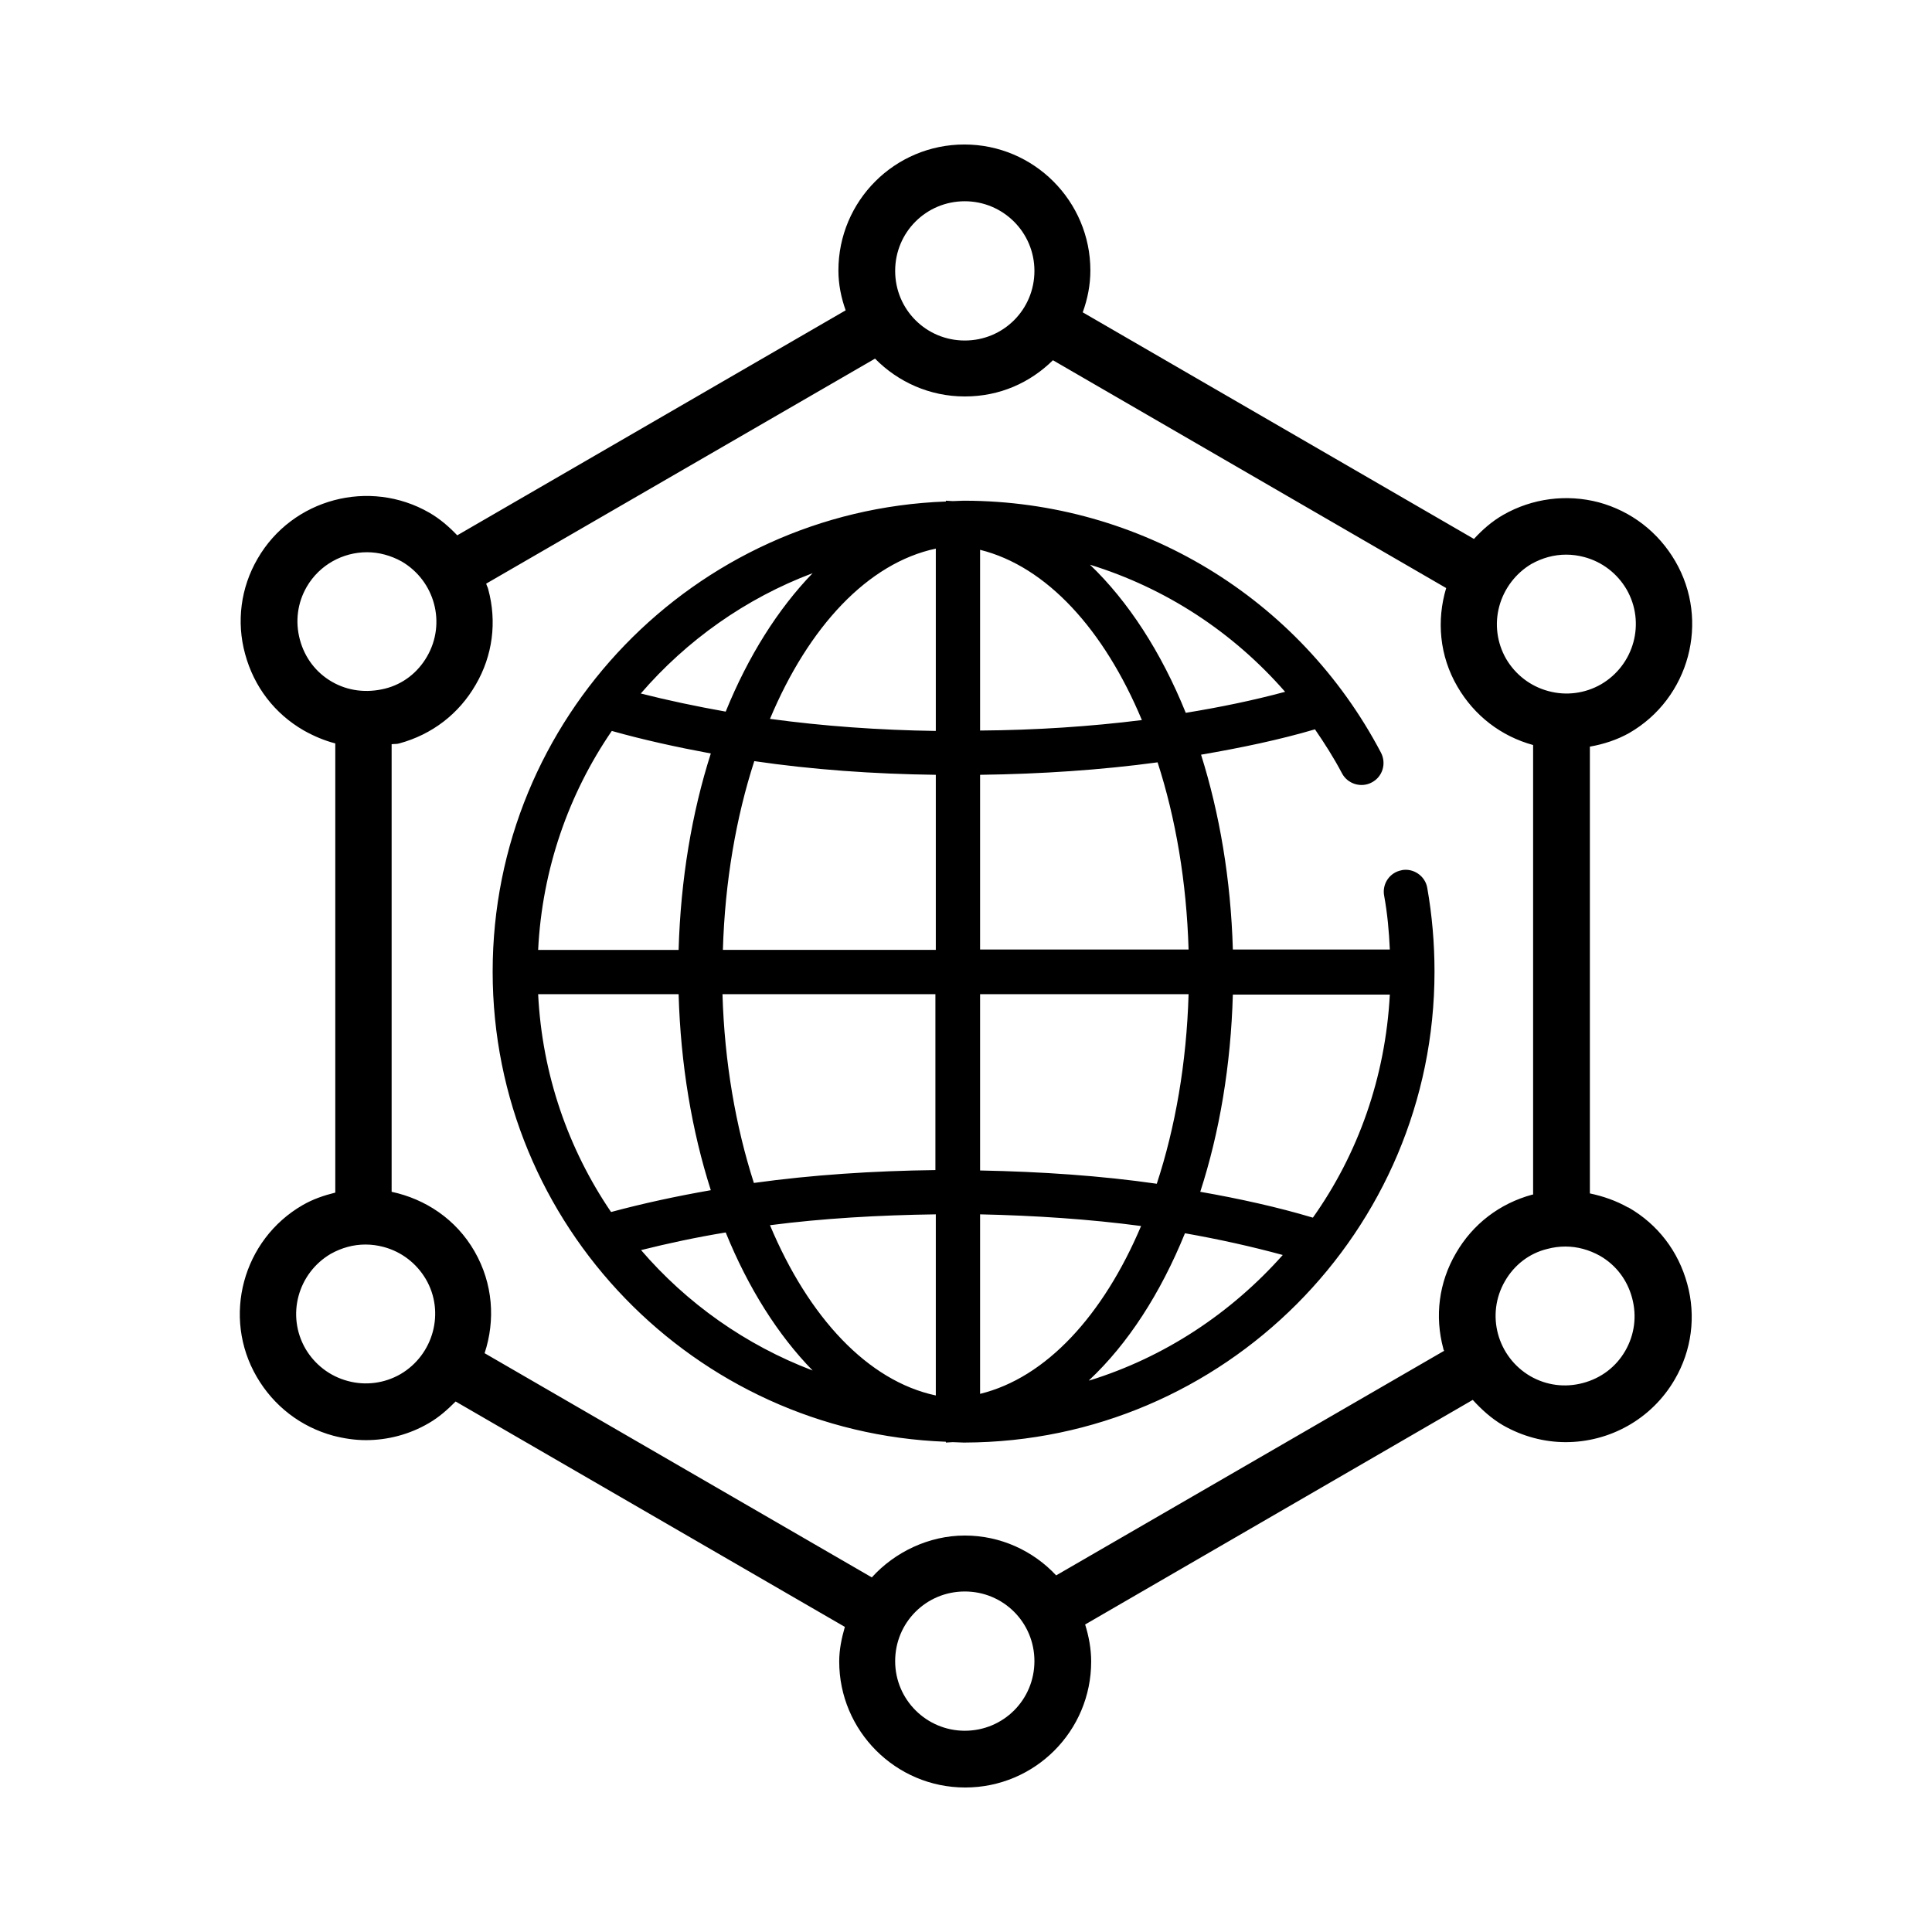<?xml version="1.0" encoding="UTF-8"?>
<svg id="Layer_1" data-name="Layer 1" xmlns="http://www.w3.org/2000/svg" xmlns:xlink="http://www.w3.org/1999/xlink" viewBox="0 0 48 48">
  <defs>
    <style>
      .cls-1 {
        fill: url(#linear-gradient);
        stroke-width: 0px;
      }
    </style>
    <linearGradient id="linear-gradient" x1="5.96" y1="24" x2="42.04" y2="24" gradientUnits="userSpaceOnUse">
      <stop offset=".08" stop-color="#000"/>
      <stop offset=".5" stop-color="#000"/>
      <stop offset=".96" stop-color="#000"/>
    </linearGradient>
  </defs>
  <path class="cls-1" d="m40.45,30c-.3-.17-.62-.28-.95-.35v-11.1c.34-.06.68-.17.98-.34,1.49-.86,2.01-2.78,1.14-4.27-.42-.72-1.09-1.24-1.9-1.46-.8-.21-1.65-.1-2.37.31-.28.16-.52.37-.73.6l-9.72-5.63c.12-.33.19-.68.19-1.04,0-1.72-1.4-3.13-3.13-3.13s-3.13,1.4-3.13,3.13c0,.35.07.68.18.99l-9.65,5.59c-.2-.21-.43-.41-.69-.56-1.49-.86-3.41-.35-4.27,1.14-.42.72-.53,1.57-.31,2.37.22.81.73,1.48,1.46,1.9.25.14.51.25.78.32v11.16c-.28.07-.55.16-.81.31-1.49.86-2.01,2.78-1.14,4.27.42.72,1.09,1.24,1.9,1.46.27.07.54.11.81.11.54,0,1.08-.14,1.56-.42.26-.15.47-.34.67-.54l9.67,5.6c-.08.28-.14.56-.14.86,0,1.72,1.4,3.13,3.13,3.13s3.13-1.4,3.13-3.13c0-.32-.06-.63-.15-.92l9.63-5.58c.22.24.46.46.75.63.49.28,1.03.42,1.56.42,1.08,0,2.13-.56,2.71-1.56.42-.72.53-1.57.31-2.37-.22-.81-.73-1.48-1.46-1.9Zm-2.4-15.99c.27-.15.56-.23.86-.23.15,0,.3.02.45.06.45.12.82.41,1.05.8.48.83.19,1.88-.63,2.36-.4.23-.87.29-1.31.17-.45-.12-.82-.41-1.05-.8-.23-.4-.29-.87-.17-1.31s.41-.82.8-1.05Zm-14.08-9.01c.95,0,1.73.77,1.73,1.73s-.77,1.73-1.73,1.73-1.73-.77-1.73-1.73.77-1.73,1.73-1.73ZM7.45,15.89c-.12-.45-.06-.91.17-1.31.32-.55.9-.86,1.5-.86.29,0,.59.08.86.23.82.48,1.11,1.53.63,2.36-.23.4-.6.69-1.05.8s-.91.06-1.31-.17c-.4-.23-.68-.6-.8-1.05Zm2.5,18.25c-.4.23-.87.29-1.31.17-.45-.12-.82-.41-1.05-.8-.48-.83-.19-1.88.63-2.36.27-.15.56-.23.86-.23.15,0,.3.02.45.06.45.12.82.41,1.05.8.48.82.19,1.88-.63,2.36Zm14.02,8.86c-.95,0-1.73-.77-1.73-1.73s.77-1.73,1.73-1.73,1.73.77,1.73,1.73-.77,1.73-1.73,1.73Zm2.27-3.86c-.57-.61-1.38-.99-2.27-.99s-1.74.41-2.31,1.04l-9.62-5.57c.27-.82.21-1.73-.25-2.53-.46-.8-1.22-1.3-2.06-1.48v-11.12c.06-.01.13,0,.19-.02.81-.22,1.48-.73,1.9-1.46.42-.72.53-1.56.31-2.37-.01-.05-.04-.09-.05-.14l9.66-5.59c.57.58,1.36.94,2.23.94s1.62-.34,2.19-.9l9.77,5.66c-.24.8-.17,1.68.28,2.45.42.72,1.08,1.23,1.88,1.45v11.17s-.01,0-.02,0c-.81.22-1.48.73-1.9,1.46-.42.72-.53,1.56-.31,2.37,0,.02.01.03.02.05l-9.64,5.58Zm14.14-5.58c-.23.4-.6.68-1.05.8-.45.12-.91.06-1.31-.17-.82-.48-1.11-1.53-.63-2.36.23-.4.6-.69,1.05-.8.15-.04.3-.06.45-.06.3,0,.59.08.86.23.4.23.68.6.8,1.05.12.45.06.91-.17,1.31Zm-5.55-11.94c-.3.05-.5.34-.44.64.08.44.12.88.14,1.33h-3.9c-.05-1.74-.33-3.38-.79-4.84.99-.17,1.95-.37,2.83-.63.24.35.47.71.67,1.09.14.27.48.37.74.23.27-.14.37-.47.23-.74-2.03-3.86-5.99-6.25-10.34-6.26h0s0,0-.01,0c0,0-.01,0-.02,0-.09,0-.18.01-.27.01-.06,0-.11-.01-.17-.01v.02c-6.25.23-11.26,5.38-11.26,11.68s5.02,11.45,11.26,11.68v.02c.06,0,.11-.01.17-.01.09,0,.18.01.27.01,0,0,.01,0,.02,0,0,0,0,0,.01,0h0c6.44-.02,11.67-5.26,11.67-11.7,0-.7-.06-1.4-.18-2.08-.05-.3-.35-.5-.64-.44Zm-14.64-7.38c-.86.89-1.6,2.06-2.16,3.44-.73-.13-1.44-.28-2.11-.45,1.14-1.32,2.6-2.36,4.27-2.99Zm-4.99,3.92c.78.22,1.6.4,2.46.56-.47,1.47-.75,3.13-.8,4.88h-3.49c.1-2.01.76-3.88,1.83-5.44Zm-.02,11.95c-1.06-1.56-1.71-3.41-1.81-5.41h3.49c.05,1.75.33,3.4.8,4.87-.86.15-1.69.33-2.47.54Zm.74.95c.68-.17,1.38-.32,2.11-.44.56,1.38,1.3,2.55,2.16,3.43-1.66-.63-3.13-1.67-4.27-3Zm7.33,3.61c-1.69-.36-3.16-1.94-4.12-4.23,1.31-.17,2.7-.25,4.12-.27v4.5Zm0-5.6c-1.56.02-3.08.12-4.52.32-.45-1.4-.73-2.99-.78-4.69h5.29v4.37Zm0-5.47h-5.29c.05-1.7.33-3.3.78-4.69,1.43.21,2.95.32,4.51.34v4.35Zm0-5.44c-1.41-.02-2.8-.12-4.12-.3.96-2.29,2.43-3.87,4.12-4.23v4.53Zm8.67-.97c-.78.21-1.6.38-2.46.52-.61-1.51-1.43-2.77-2.38-3.68,1.88.58,3.55,1.67,4.85,3.16Zm-7.57-3.53c1.65.41,3.08,1.98,4.02,4.23-1.28.16-2.63.25-4.02.26v-4.49Zm0,5.59c1.52-.02,3.01-.12,4.41-.31.45,1.39.72,2.97.77,4.65h-5.18v-4.35Zm0,5.45h5.18c-.05,1.71-.33,3.31-.79,4.71-1.39-.2-2.87-.3-4.39-.33v-4.38Zm0,9.94v-4.47c1.37.03,2.72.12,4,.29-.94,2.22-2.36,3.77-4,4.17Zm2.71-.35c.96-.9,1.77-2.15,2.38-3.65.85.15,1.66.33,2.43.54-1.28,1.44-2.93,2.54-4.81,3.12Zm5.55-4.04c-.87-.26-1.82-.47-2.79-.64.48-1.48.76-3.14.81-4.9h3.9c-.11,2.06-.79,3.96-1.91,5.54Z"/>
</svg>